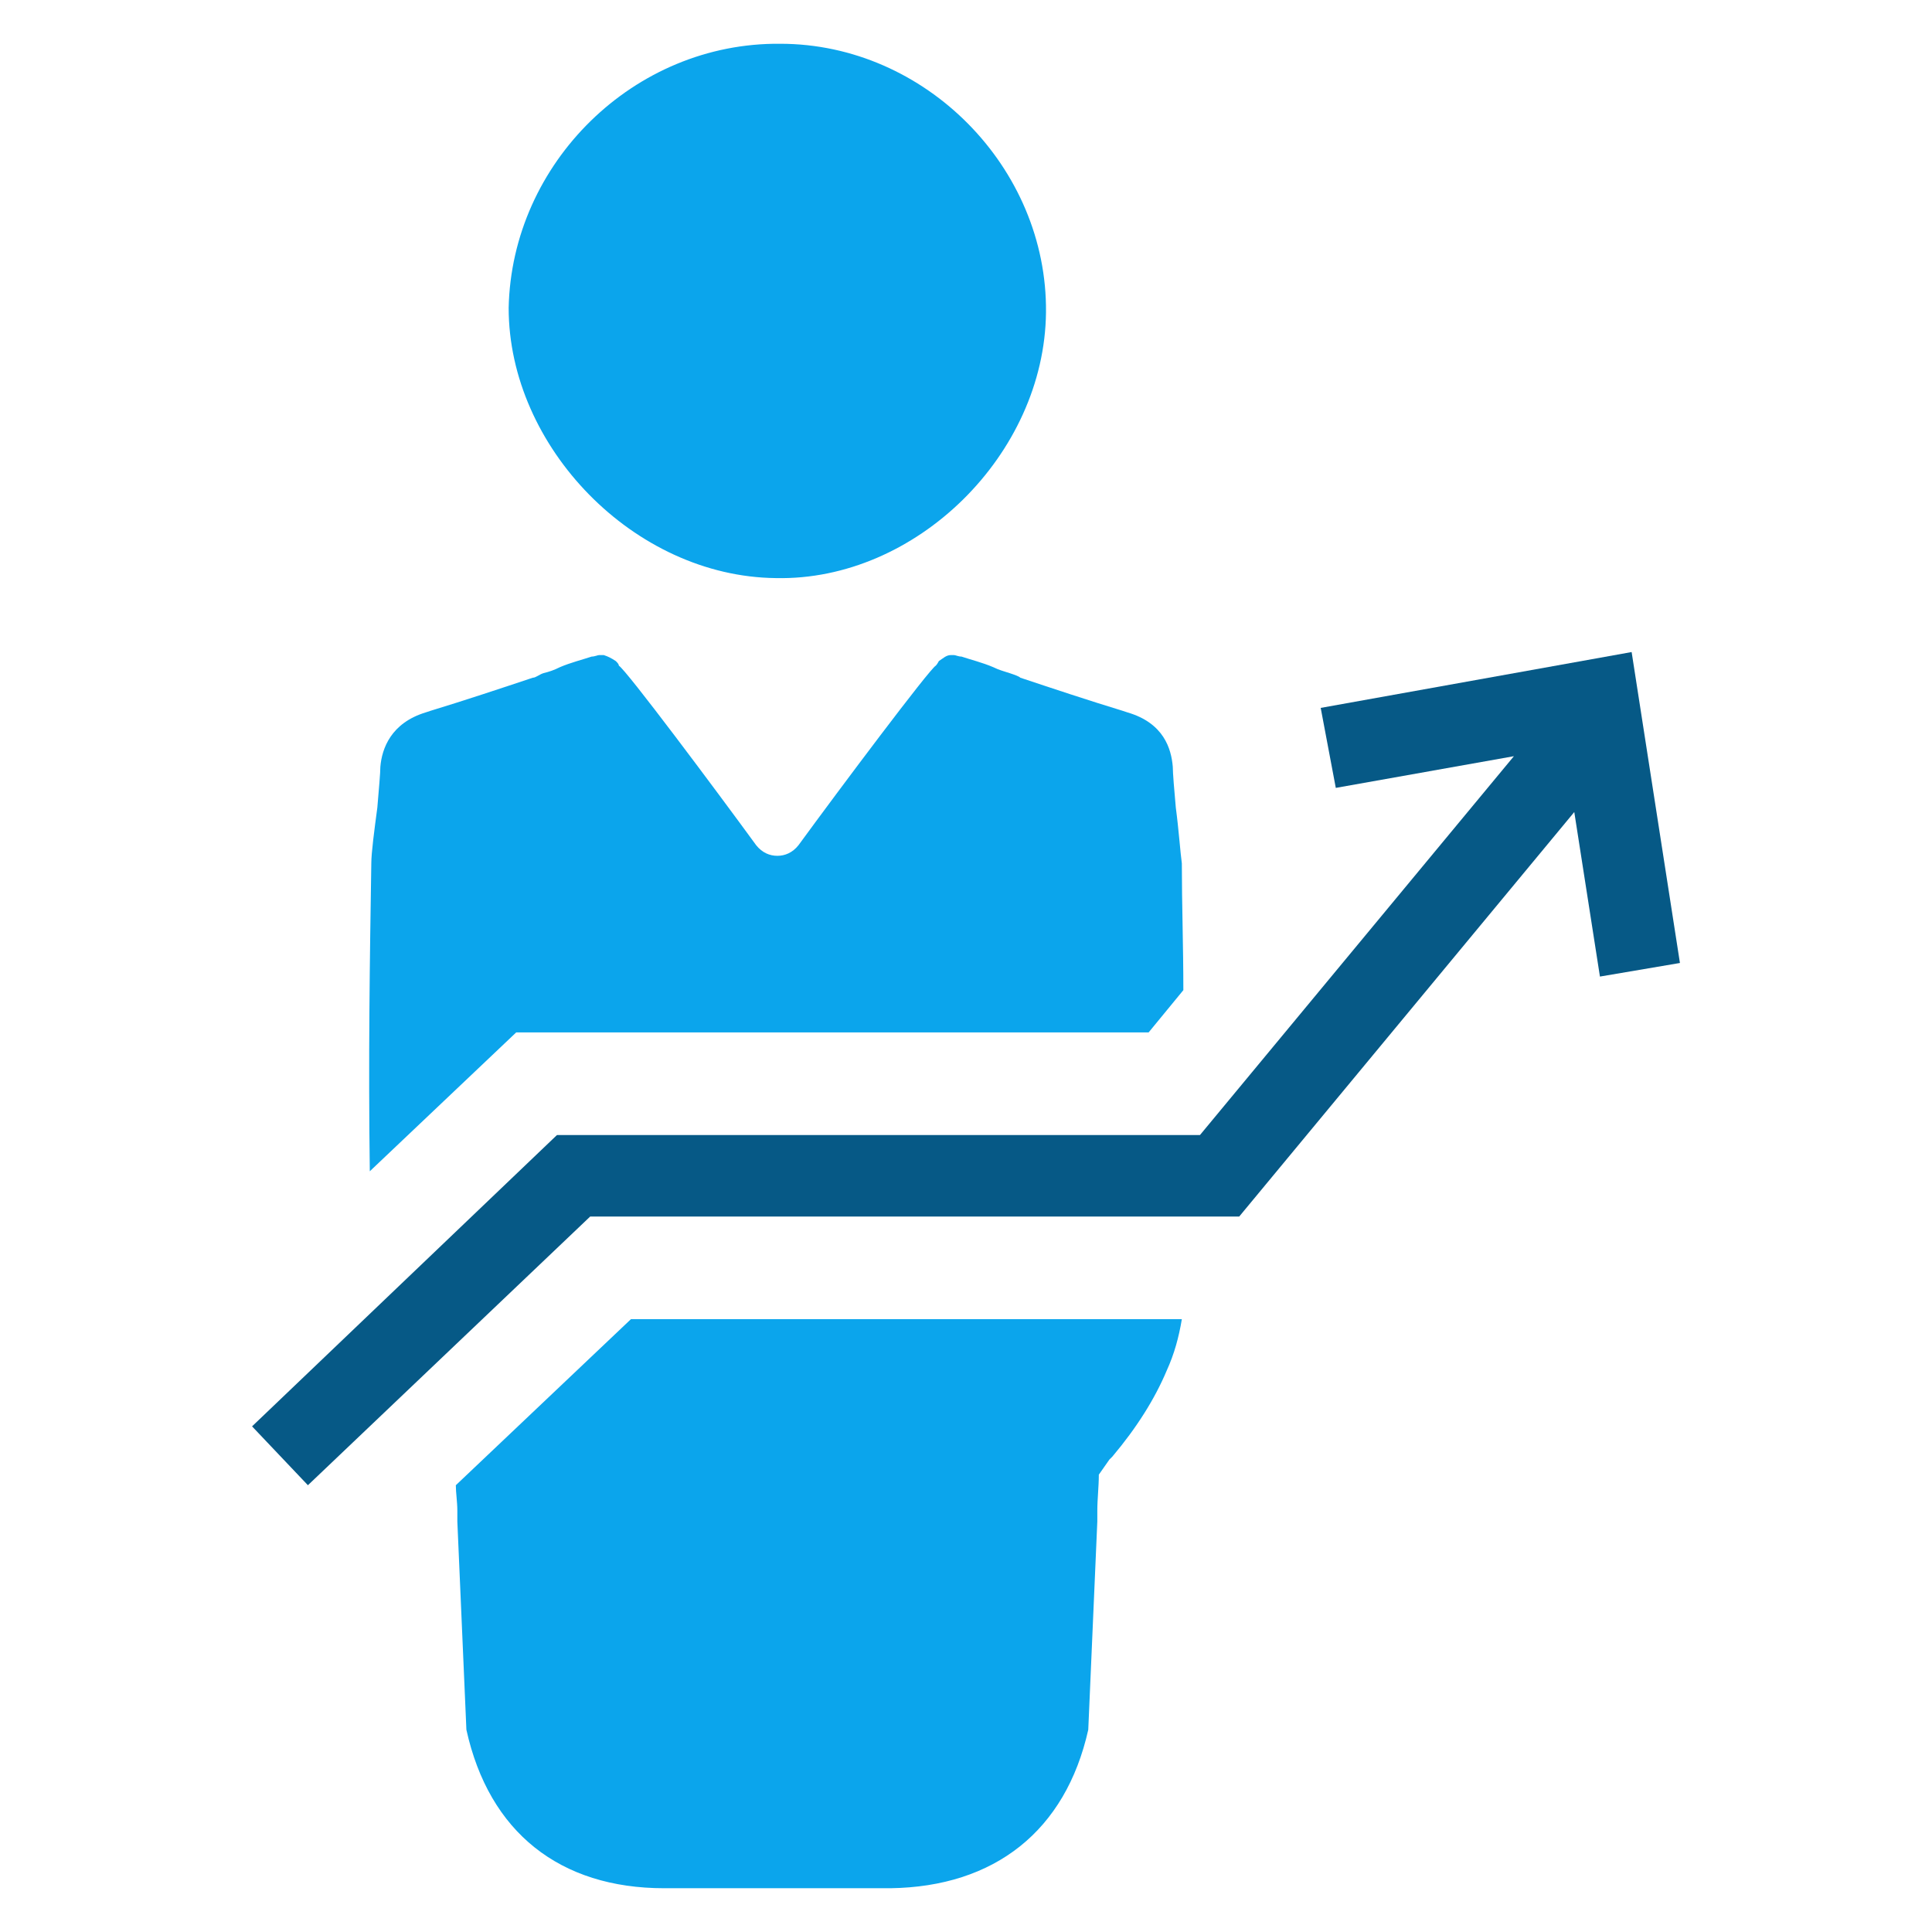 <svg width="128" height="128" viewBox="0 0 128 128" fill="none" xmlns="http://www.w3.org/2000/svg">
<path d="M51.4 38.3C60.7 38.5 69.2 30.1 69.3 20.7C69.4 11.1 61.3 2.9 51.7 2.9C42 2.8 33.9 10.8 33.7 20.4C33.7 29.6 42 38.2 51.4 38.3V38.3ZM41.8 87.4H78.3C78.1 88.6 77.8 89.7 77.3 90.8C76.5 92.7 75.3 94.6 73.7 96.5L73.5 96.7C73.3 97 73 97.4 72.8 97.7C72.8 98.5 72.7 99.3 72.7 100.1V100.8C72.5 105.3 72.3 110 72.1 114.6C70.6 121.3 65.9 125 59 125.1H44C37.1 125.1 32.4 121.4 30.9 114.6C30.7 110 30.5 105.3 30.3 100.8V100.1C30.3 99.5 30.2 98.9 30.2 98.4L41.8 87.4V87.4ZM24.5 77.6C24.4 70.1 24.5 63.5 24.6 57.2C24.6 56.5 24.8 55 25 53.5C25.1 52.3 25.2 51.2 25.2 50.8C25.3 49.6 25.9 47.9 28.2 47.2L28.5 47.1C30.8 46.4 33.2 45.6 35.3 44.9C35.5 44.9 35.7 44.7 36 44.6C36.4 44.5 36.7 44.4 37.1 44.2C37.8 43.9 38.6 43.7 39.2 43.5C39.4 43.5 39.6 43.4 39.7 43.4H40C40.3 43.5 40.5 43.6 40.8 43.8C40.9 43.9 41 44 41 44.1C41.5 44.4 47.4 52.3 50.1 56C50.5 56.5 51 56.7 51.5 56.7C52 56.7 52.5 56.5 52.9 56C55.6 52.3 61.6 44.3 62 44.1C62.1 44 62.2 43.8 62.2 43.8C62.5 43.6 62.7 43.4 63 43.4H63.2C63.3 43.4 63.5 43.5 63.7 43.5C64.3 43.7 65.1 43.9 65.8 44.2C66.2 44.4 66.6 44.5 66.9 44.6C67.2 44.7 67.5 44.8 67.6 44.9C69.7 45.6 72.1 46.4 74.4 47.1L74.7 47.2C77.1 47.9 77.6 49.6 77.7 50.8C77.7 51.2 77.8 52.4 77.9 53.5C78.1 55 78.2 56.5 78.3 57.2C78.3 59.9 78.4 62.7 78.4 65.6L76.1 68.4H34.2L24.5 77.6V77.6Z" fill="#0BA5EC"/>
<path d="M111.3 63.8L108.1 43.2L87.5 46.9L88.5 52.2L100.3 50.1L79.5 75.2H36.9L16.7 94.5L20.4 98.4L39.1 80.6H82.1L104.3 53.8L106 64.7L111.3 63.8Z" fill="#065986"/>
</svg>
